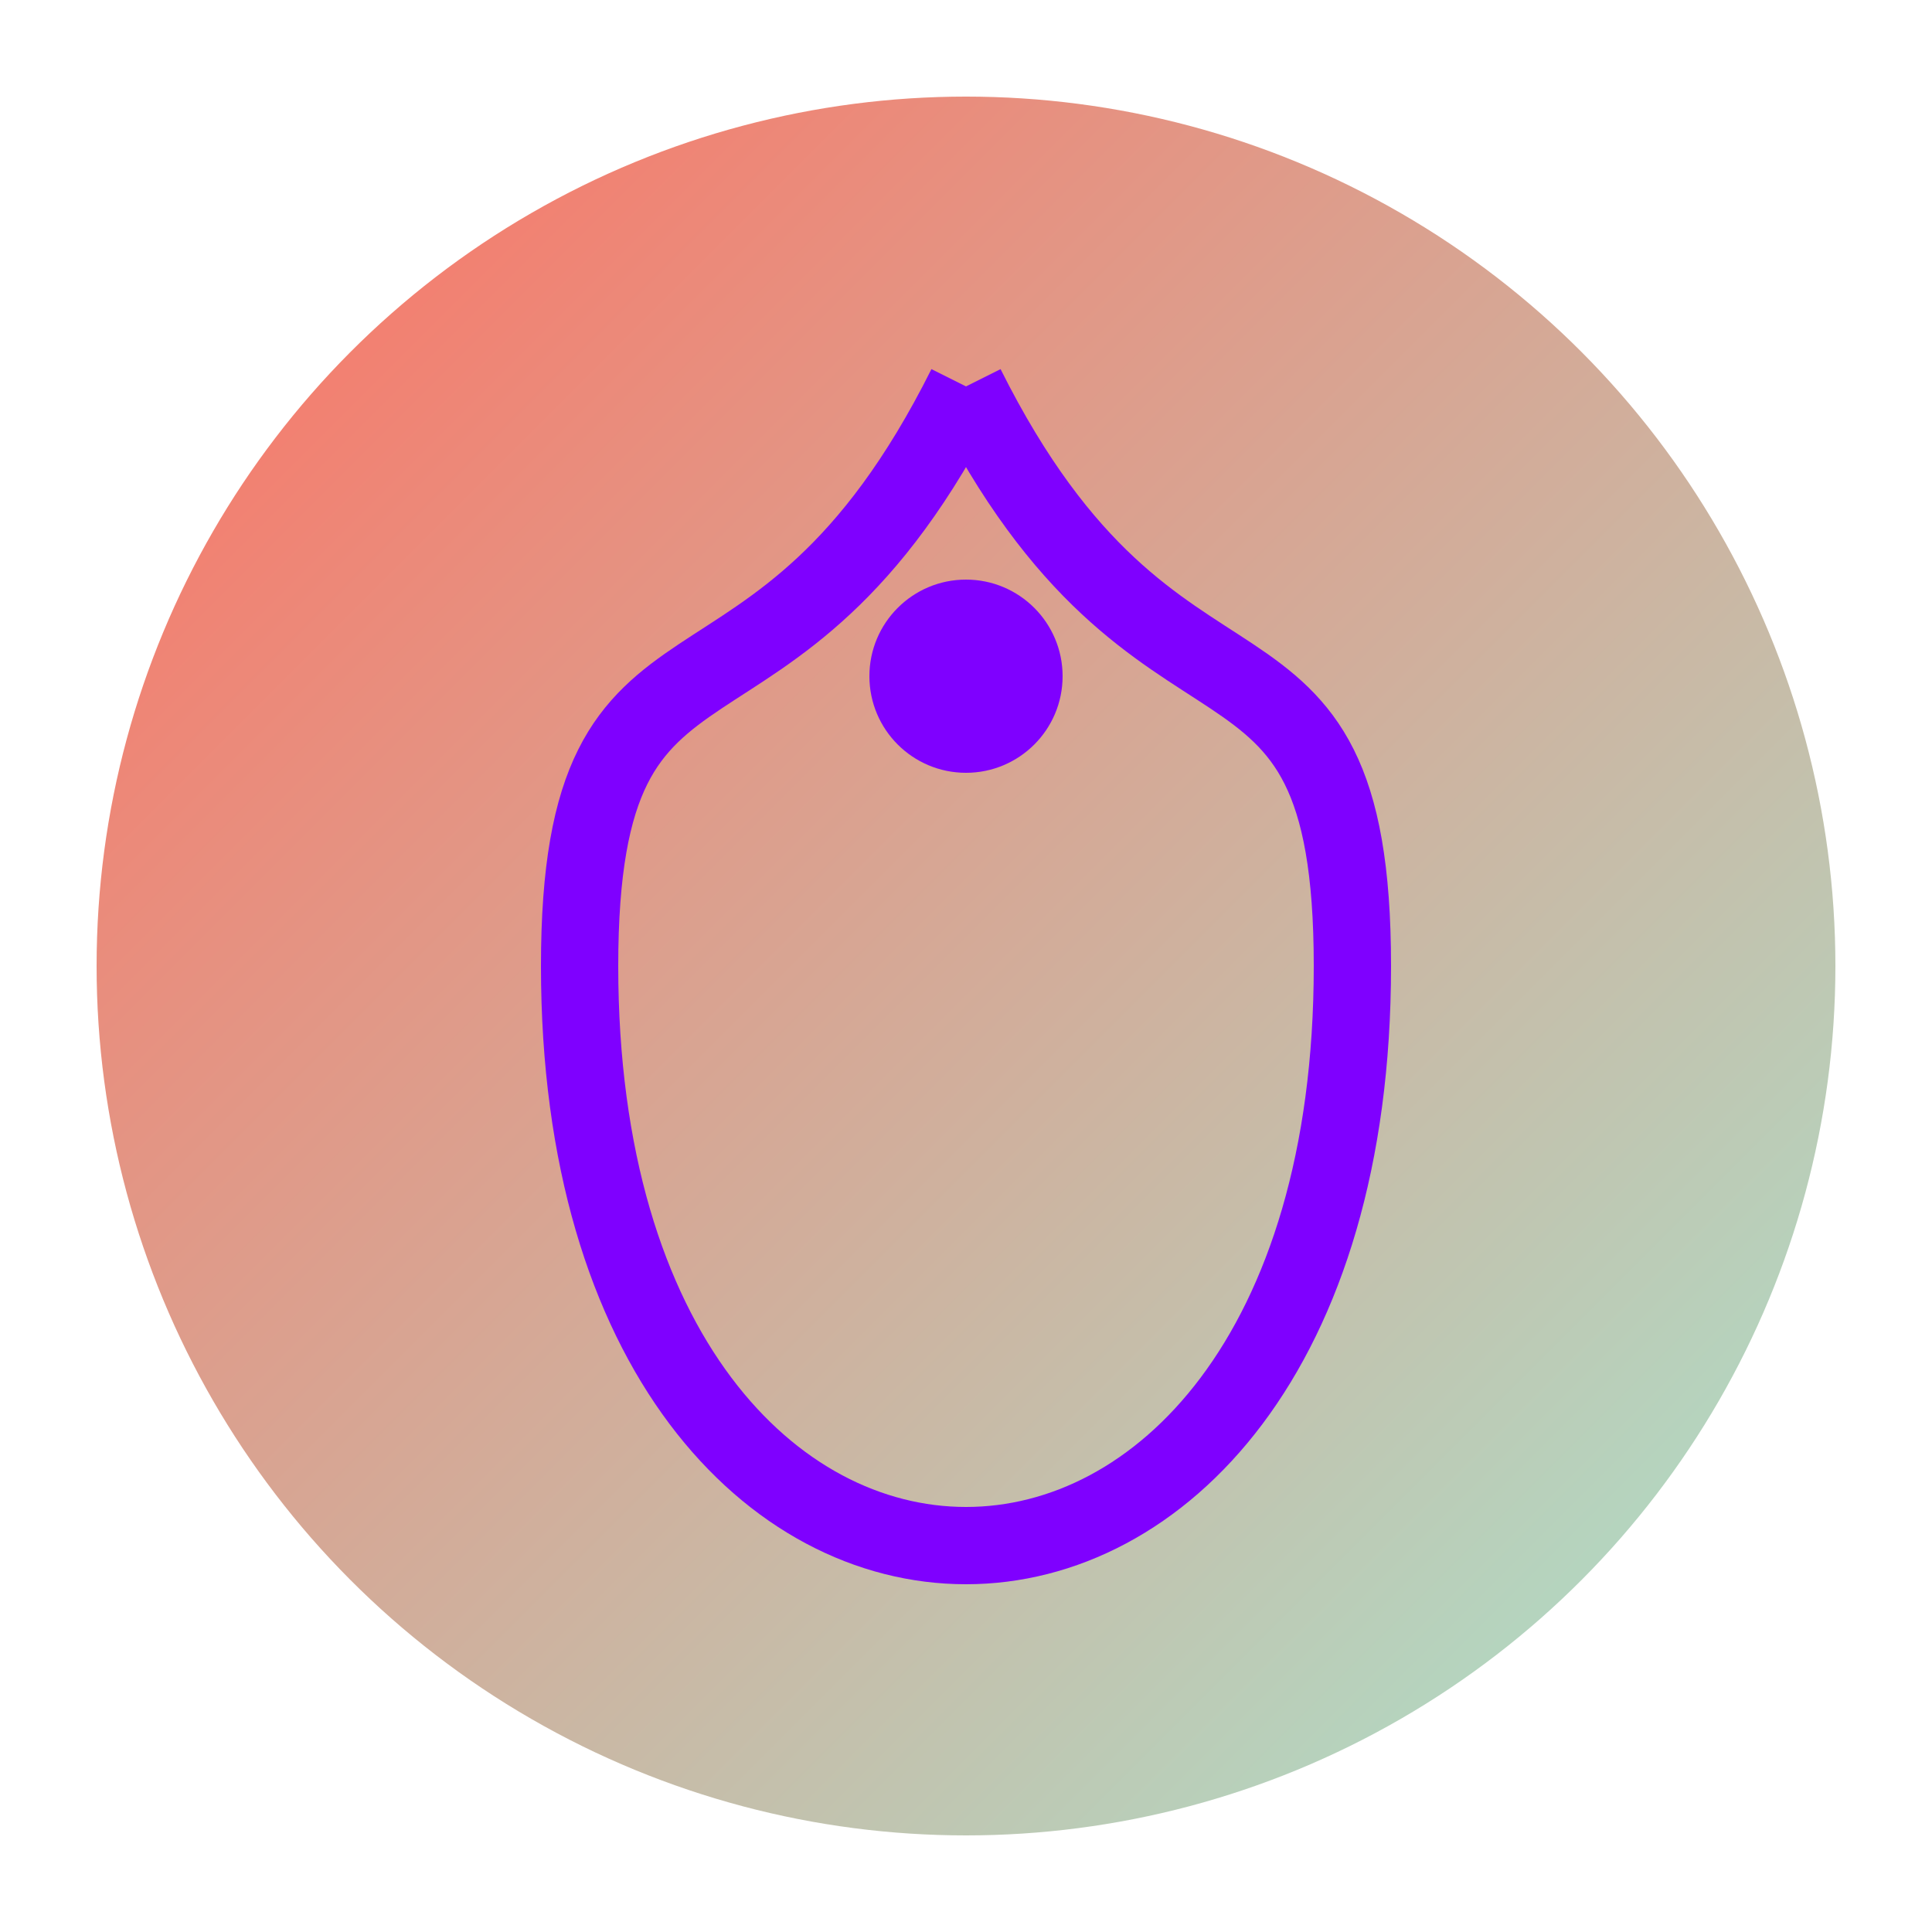 <svg xmlns="http://www.w3.org/2000/svg" viewBox="0 0 100 100" width="100" height="100">
  <defs>
    <linearGradient id="gradient" x1="0%" y1="0%" x2="100%" y2="100%">
      <stop offset="0%" stop-color="#FF6F61" />
      <stop offset="100%" stop-color="#A8E6CF" />
    </linearGradient>
  </defs>
  <circle cx="50" cy="50" r="45" fill="url(#gradient)" />
  <path d="M50 20 C 60 40 70 30 70 50 C 70 70 60 80 50 80 C 40 80 30 70 30 50 C 30 30 40 40 50 20" fill="none" stroke="#7F00FF" stroke-width="4" />
  <circle cx="50" cy="35" r="5" fill="#7F00FF" />
</svg> 